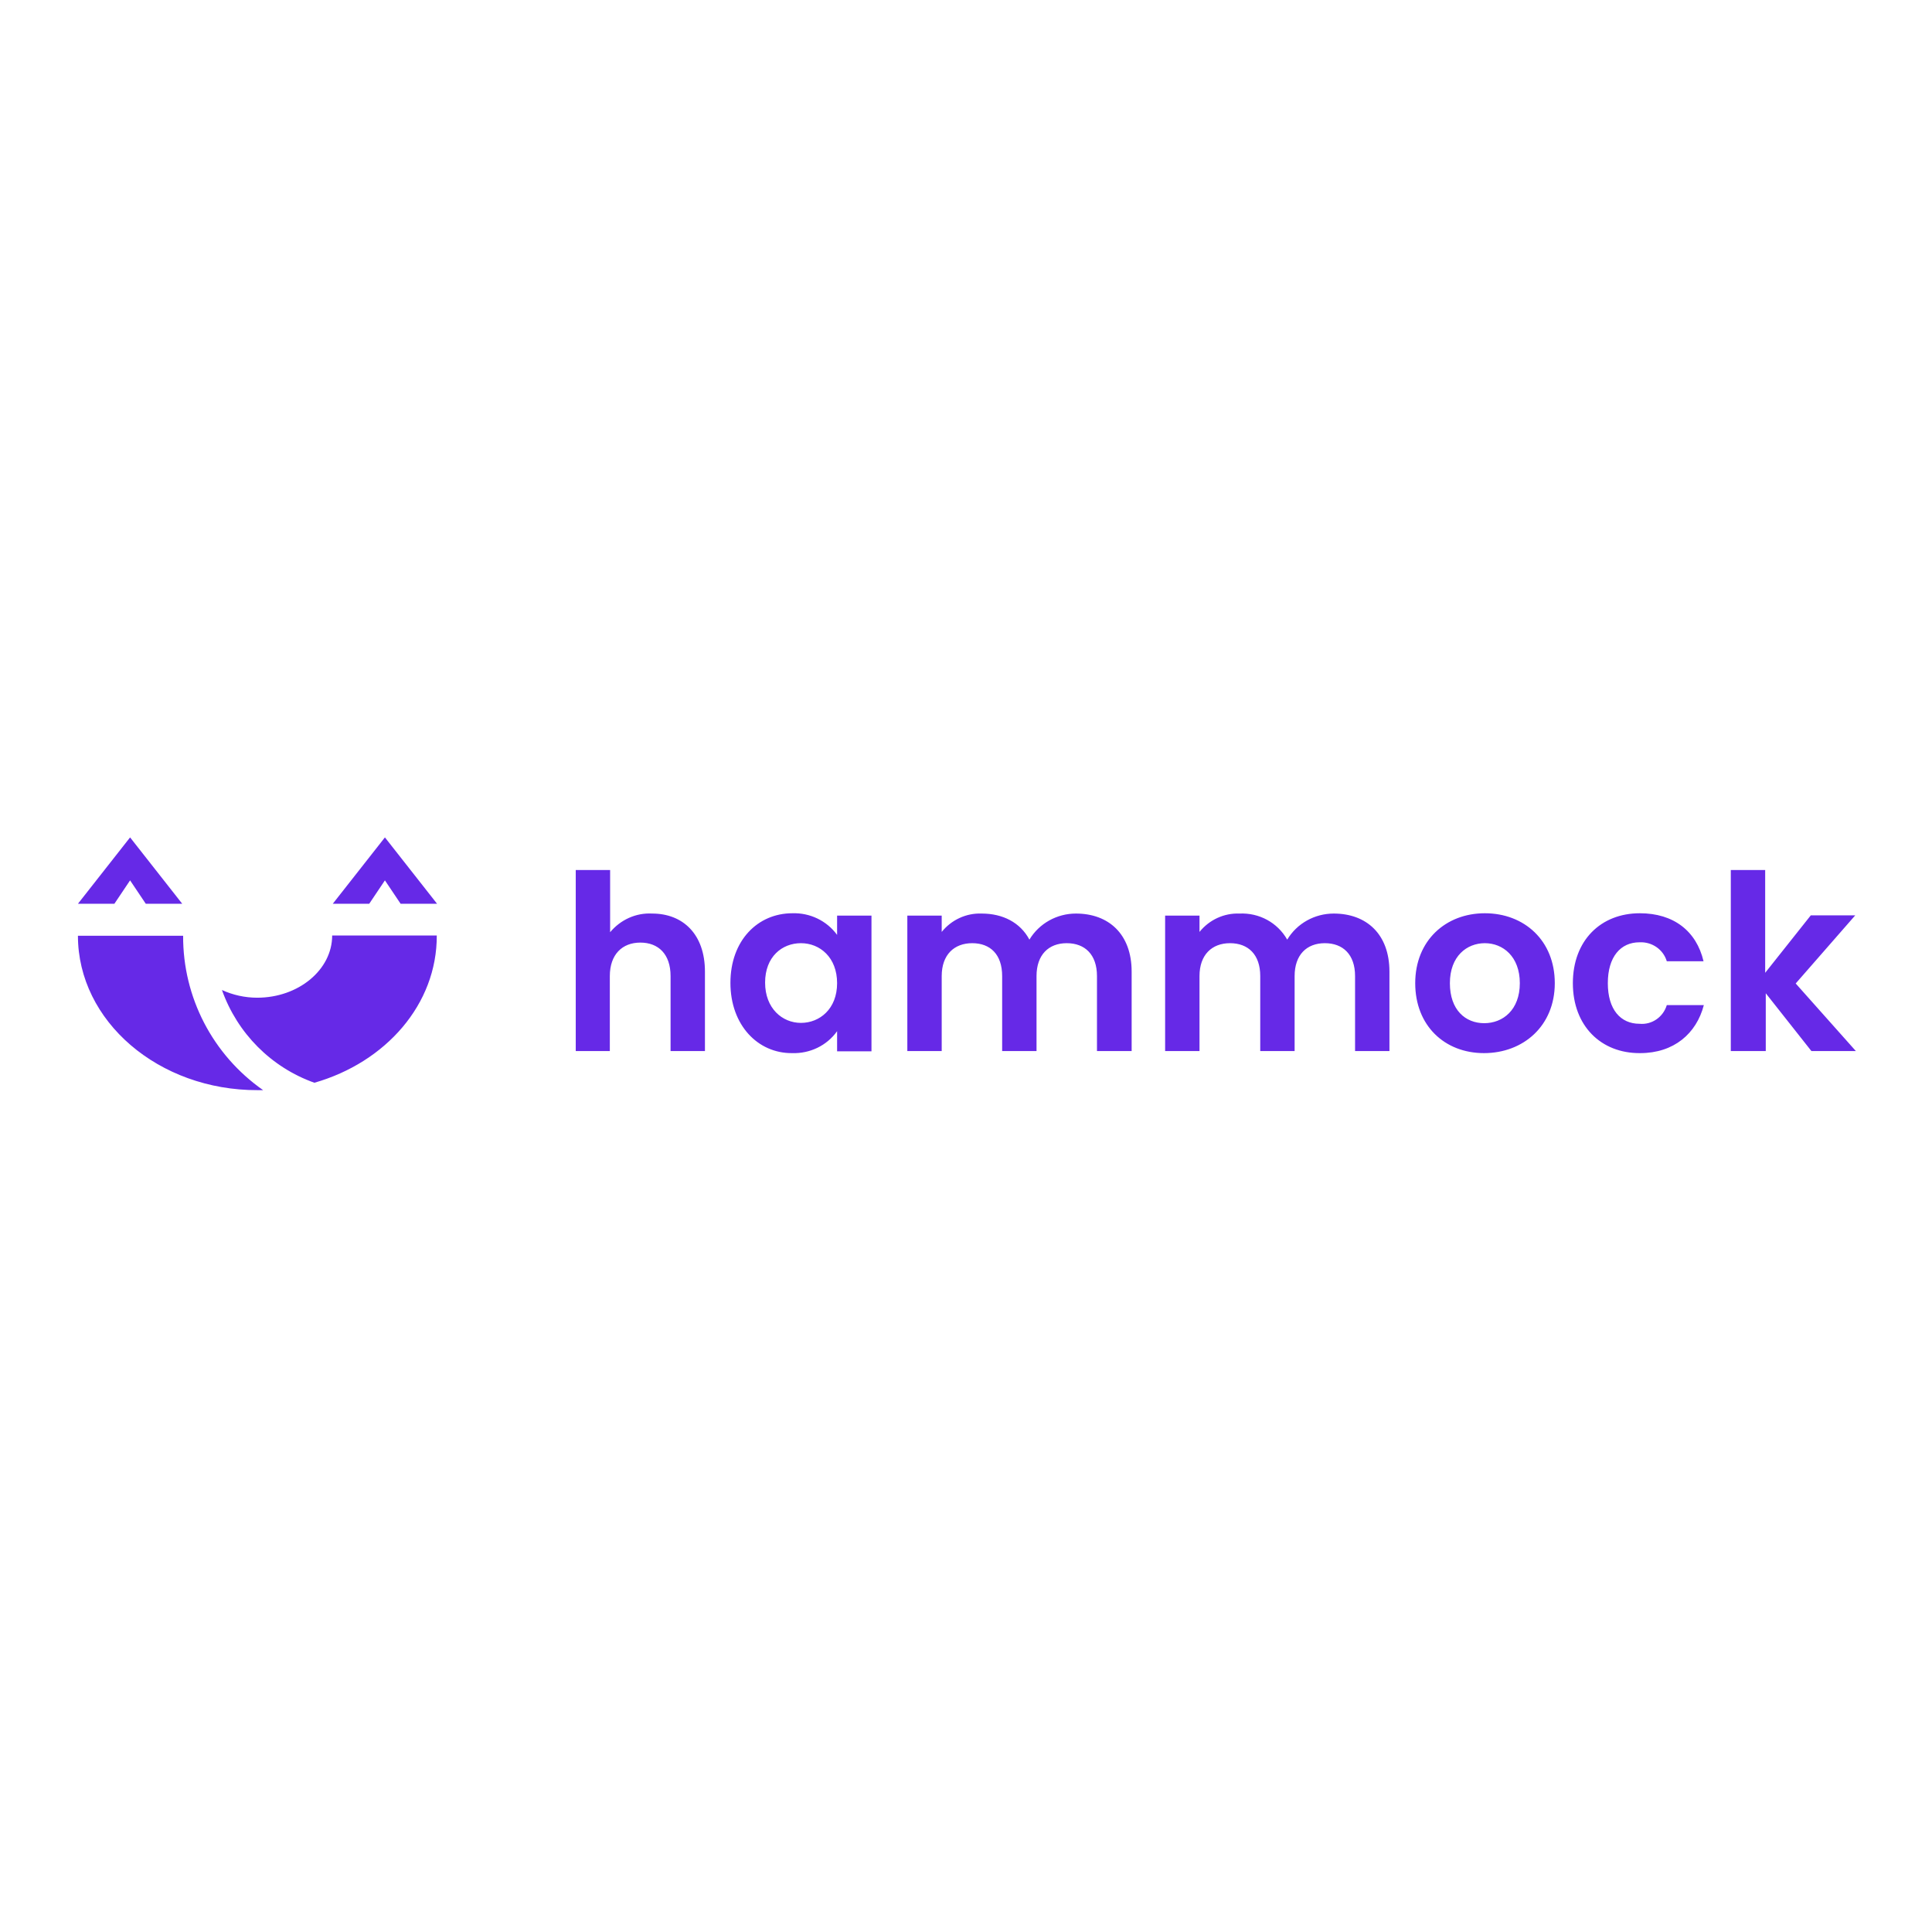 <?xml version="1.0" encoding="utf-8"?>
<!-- Generator: Adobe Illustrator 19.2.1, SVG Export Plug-In . SVG Version: 6.00 Build 0)  -->
<svg version="1.1" id="layer" xmlns="http://www.w3.org/2000/svg" xmlns:xlink="http://www.w3.org/1999/xlink" x="0px" y="0px"
	 viewBox="0 0 652 652" style="enable-background:new 0 0 652 652;" xml:space="preserve">
<style type="text/css">
	.st0{fill:#6629E7;}
</style>
<path class="st0" d="M194.3,354.7v-61.1h11.6v21c3.5-4.2,8.7-6.6,14.2-6.3c10.3,0,17.8,6.9,17.8,19.6v26.8h-11.6v-25.3
	c0-7.4-4.1-11.3-10.2-11.3s-10.3,4-10.3,11.3v25.3H194.3z M246.5,331.7c0-14.3,9.2-23.5,20.9-23.5c5.9-0.2,11.6,2.5,15.1,7.3V309
	h11.6v45.8h-11.6V348c-3.5,4.9-9.2,7.6-15.2,7.4C255.8,355.5,246.5,346,246.5,331.7L246.5,331.7z M282.5,331.8
	c0-8.7-5.8-13.5-12.2-13.5c-6.4,0-12.1,4.6-12.1,13.3s5.8,13.6,12.1,13.6S282.5,340.5,282.5,331.8z M370.2,354.7v-25.3
	c0-7.3-4.1-11.1-10.2-11.1s-10.2,3.9-10.2,11.1v25.3h-11.6v-25.3c0-7.3-4-11.1-10.1-11.1s-10.3,3.9-10.3,11.1v25.3h-11.6V309h11.6
	v5.5c3.3-4.1,8.3-6.4,13.5-6.2c7.1,0,13,3,16.1,8.8c3.3-5.5,9.3-8.8,15.7-8.8c11,0,18.8,6.9,18.8,19.6v26.8H370.2z M457.3,354.7
	v-25.3c0-7.3-4.1-11.1-10.2-11.1s-10.2,3.9-10.2,11.1v25.3h-11.6v-25.3c0-7.3-4.1-11.1-10.2-11.1s-10.3,3.9-10.3,11.1v25.3h-11.6
	V309h11.6v5.5c3.3-4.1,8.3-6.4,13.5-6.2c6.6-0.3,12.8,3,16.1,8.8c3.3-5.5,9.3-8.8,15.7-8.8c11,0,18.8,6.9,18.8,19.6v26.8H457.3z
	 M524.7,331.8c0,14.4-10.6,23.6-23.9,23.6c-13.3,0-23.2-9.3-23.2-23.6c0-14.4,10.3-23.6,23.5-23.6
	C514.4,308.2,524.7,317.4,524.7,331.8z M489.3,331.8c0,9.1,5.3,13.5,11.6,13.5c6.3,0,12-4.5,12-13.5c0-9-5.7-13.5-11.8-13.5
	S489.3,322.7,489.3,331.8z M530.8,331.8c0-14.4,9.4-23.6,22.6-23.6c11.4,0,19.1,6,21.5,16.2h-12.4c-1.2-4-5-6.6-9.2-6.4
	c-6.4,0-10.7,4.9-10.7,13.8c0,8.9,4.3,13.7,10.7,13.7c4.2,0.4,8-2.3,9.2-6.3h12.5c-2.5,9.6-10.1,16.2-21.5,16.2
	C540.3,355.5,530.8,346.2,530.8,331.8L530.8,331.8z M584.1,354.7v-61.1h11.6v34.7l15.4-19.4h15l-20.1,23l20.3,22.8h-15l-15.4-19.5
	v19.5H584.1z M129.9,282.6l17.6,22.4h-12.3l-5.3-7.9l-5.3,7.9h-12.3L129.9,282.6z M43.9,282.6L61.5,305H49.2l-5.3-7.9l-5.3,7.9H26.3
	L43.9,282.6z M106.1,365.4c-14.6-5.2-26-16.7-31.2-31.3c3.7,1.7,7.8,2.6,11.9,2.6c13.9,0,25.3-9.4,25.3-21h35.3
	C147.5,338.9,130.2,358.5,106.1,365.4z M61.8,315.8c-0.1,20.8,10,40.2,27,52.1c-0.6,0-1.2,0-1.8,0c-33.5,0.1-60.7-23.3-60.7-52.1
	H61.8z"/>
</svg>
